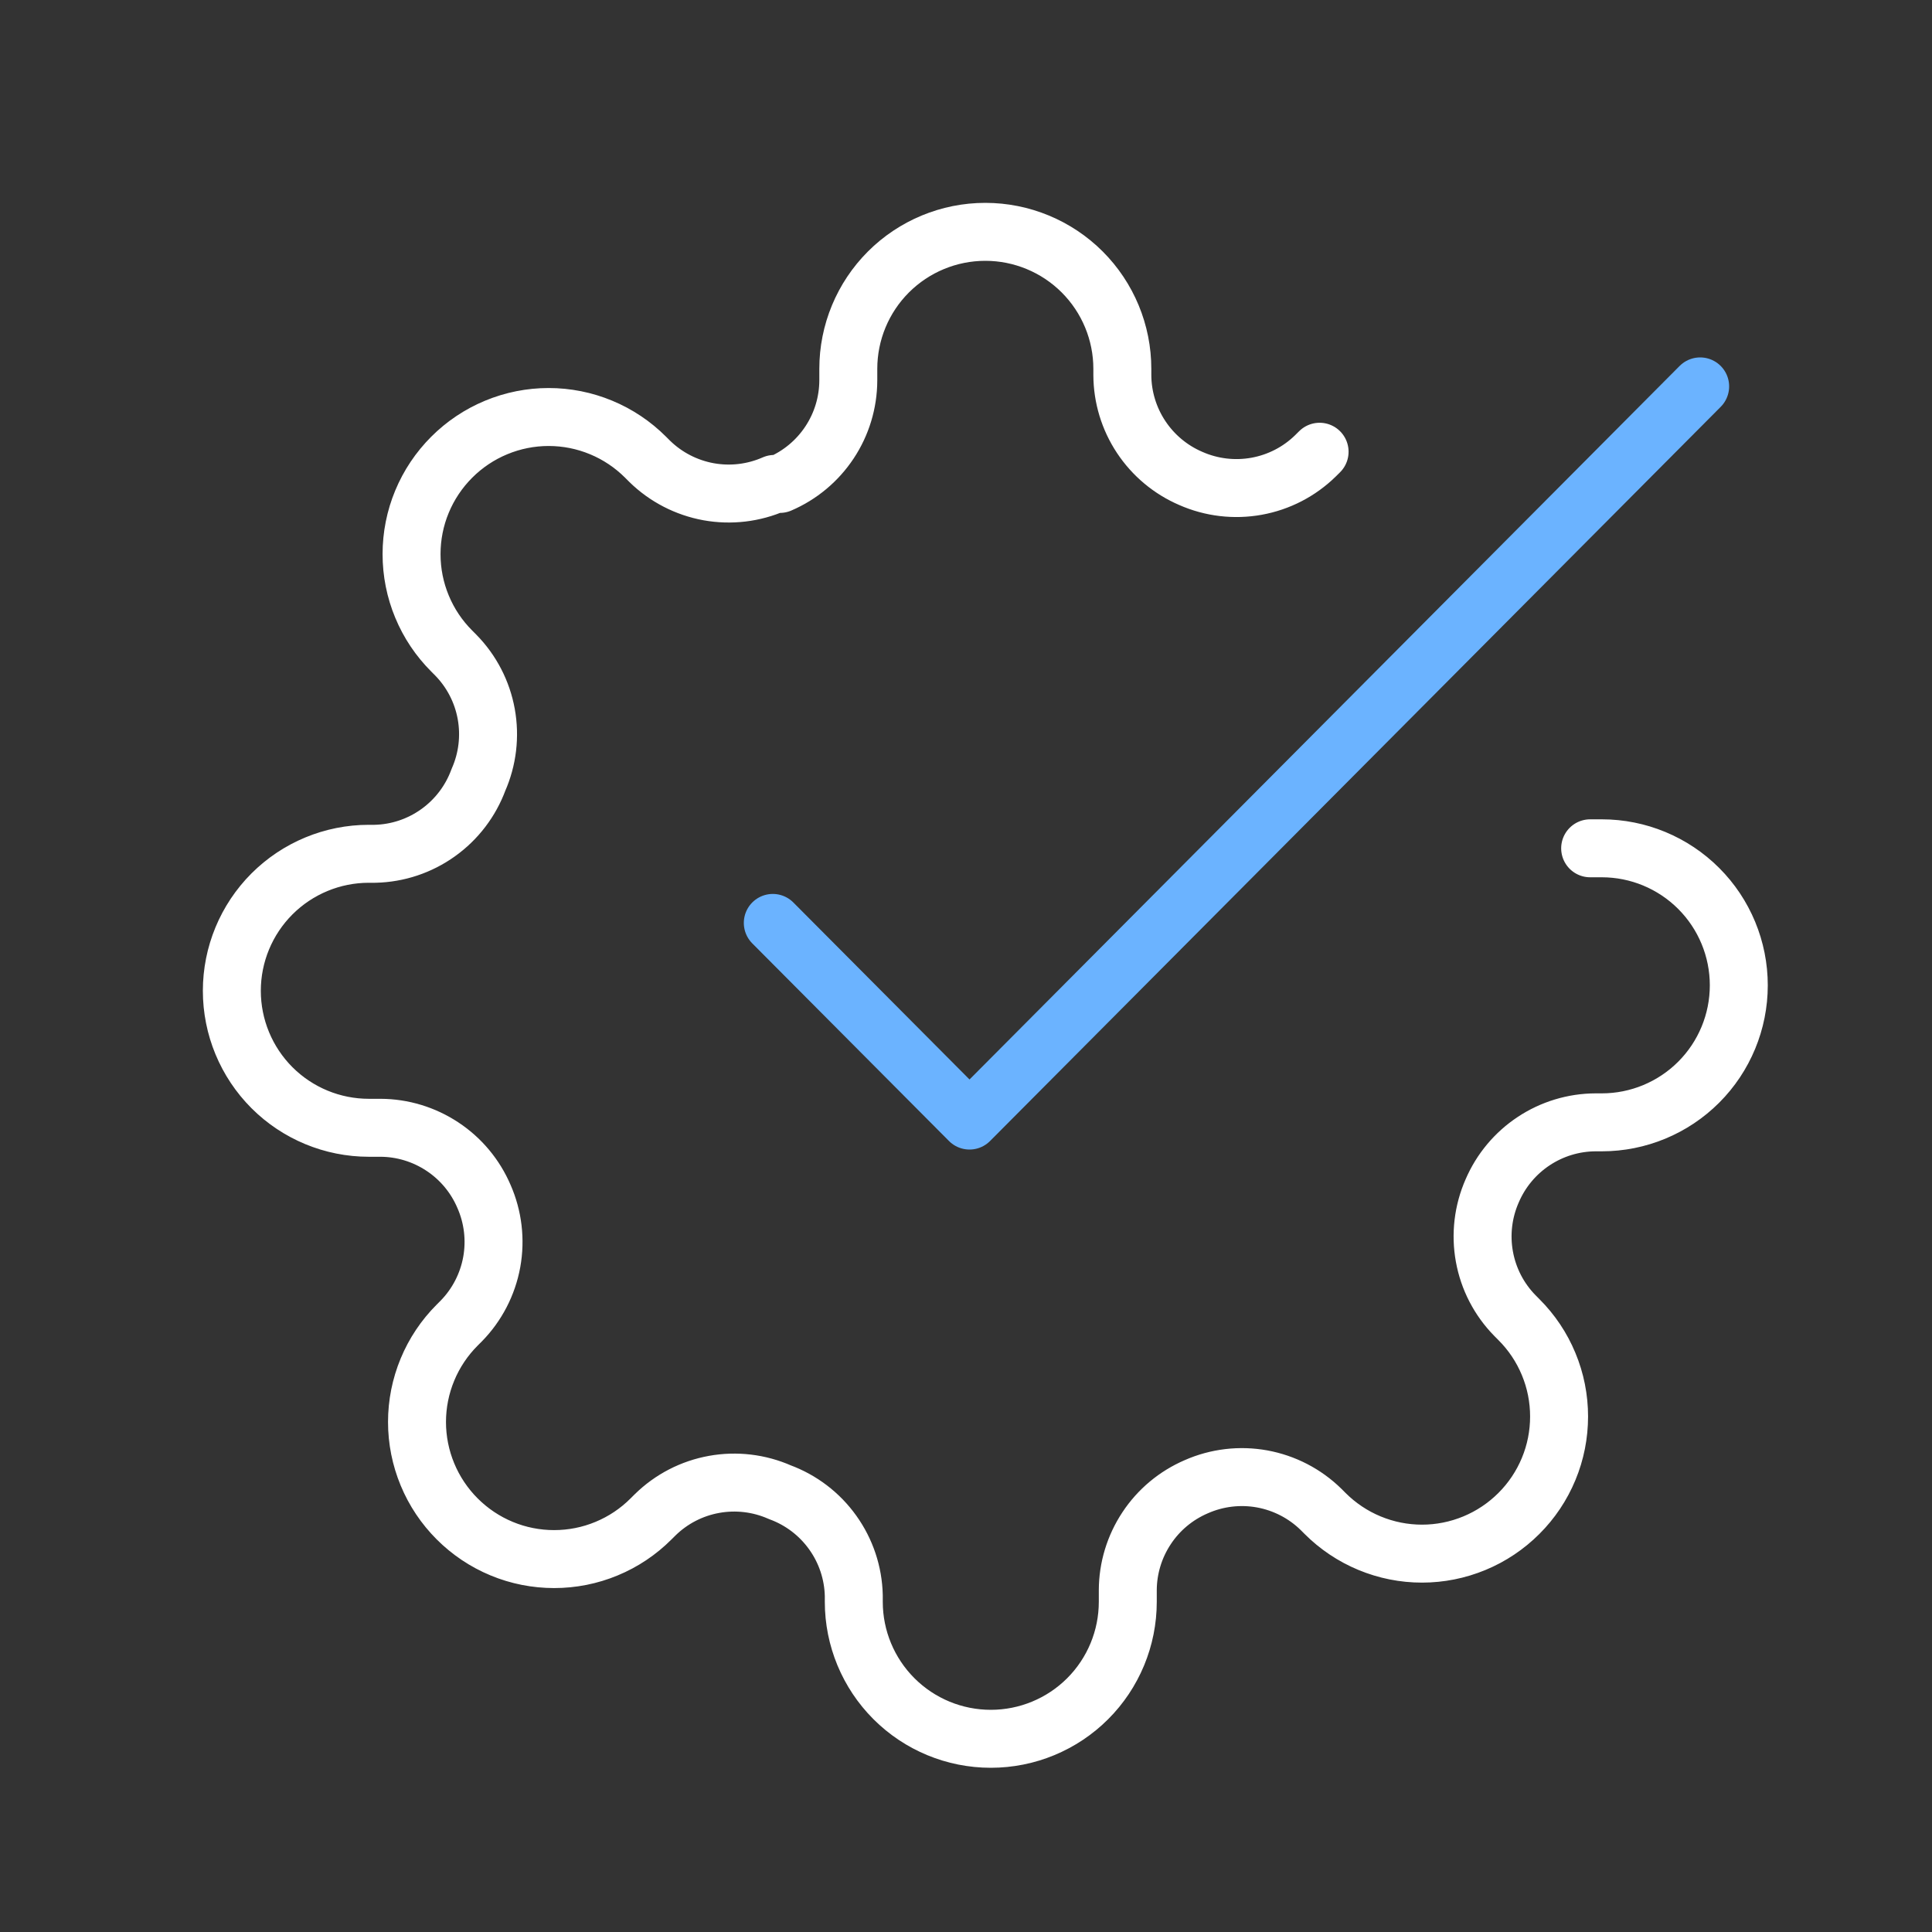 <svg width="50" height="50" viewBox="0 0 50 50" fill="none" xmlns="http://www.w3.org/2000/svg">
<rect x="0" y="0" width="50" height="50" fill="#333333" stroke="none"/>
<path d="M34.151 11.691L34.044 11.797C33.627 12.206 33.096 12.48 32.521 12.584C31.946 12.688 31.353 12.618 30.818 12.382C30.294 12.157 29.847 11.784 29.532 11.308C29.217 10.833 29.048 10.275 29.046 9.705V9.545C29.046 8.605 28.672 7.703 28.007 7.038C27.342 6.374 26.44 6 25.5 6C24.56 6 23.658 6.374 22.993 7.038C22.328 7.703 21.954 8.605 21.954 9.545V9.847C21.952 10.417 21.783 10.975 21.468 11.45C21.153 11.926 20.706 12.299 20.182 12.524H20.04C19.505 12.76 18.912 12.83 18.337 12.726C17.762 12.621 17.231 12.347 16.814 11.939L16.707 11.832C16.378 11.503 15.987 11.241 15.557 11.063C15.126 10.884 14.665 10.792 14.199 10.792C13.733 10.792 13.272 10.884 12.841 11.063C12.411 11.241 12.02 11.503 11.691 11.832C11.361 12.162 11.099 12.553 10.921 12.983C10.742 13.413 10.651 13.875 10.651 14.341C10.651 14.807 10.742 15.268 10.921 15.698C11.099 16.129 11.361 16.52 11.691 16.849L11.797 16.956C12.206 17.373 12.48 17.904 12.584 18.479C12.688 19.054 12.618 19.647 12.382 20.182C12.179 20.733 11.816 21.21 11.338 21.551C10.861 21.893 10.292 22.083 9.705 22.096H9.545C8.605 22.096 7.703 22.47 7.038 23.135C6.374 23.8 6 24.701 6 25.642C6 26.582 6.374 27.484 7.038 28.149C7.703 28.814 8.605 29.187 9.545 29.187H9.847C10.417 29.189 10.975 29.359 11.45 29.674C11.926 29.988 12.299 30.436 12.524 30.96C12.76 31.495 12.83 32.088 12.726 32.663C12.621 33.238 12.347 33.769 11.939 34.186L11.832 34.293C11.503 34.622 11.241 35.013 11.063 35.443C10.884 35.874 10.792 36.335 10.792 36.801C10.792 37.267 10.884 37.728 11.063 38.159C11.241 38.589 11.503 38.98 11.832 39.309C12.162 39.639 12.553 39.901 12.983 40.079C13.413 40.258 13.875 40.349 14.341 40.349C14.807 40.349 15.268 40.258 15.698 40.079C16.129 39.901 16.52 39.639 16.849 39.309L16.956 39.203C17.373 38.794 17.904 38.52 18.479 38.416C19.054 38.312 19.647 38.382 20.182 38.618C20.733 38.821 21.21 39.184 21.551 39.662C21.893 40.139 22.083 40.708 22.096 41.295V41.455C22.096 42.395 22.47 43.297 23.135 43.962C23.8 44.627 24.701 45 25.642 45C26.582 45 27.484 44.627 28.149 43.962C28.814 43.297 29.187 42.395 29.187 41.455V41.153C29.189 40.583 29.359 40.025 29.674 39.55C29.988 39.074 30.436 38.701 30.96 38.476C31.495 38.24 32.088 38.17 32.663 38.274C33.238 38.379 33.769 38.653 34.186 39.061L34.293 39.168C34.622 39.497 35.013 39.759 35.443 39.937C35.874 40.116 36.335 40.208 36.801 40.208C37.267 40.208 37.728 40.116 38.159 39.937C38.589 39.759 38.98 39.497 39.309 39.168C39.639 38.839 39.901 38.447 40.079 38.017C40.258 37.587 40.349 37.125 40.349 36.659C40.349 36.193 40.258 35.732 40.079 35.302C39.901 34.871 39.639 34.48 39.309 34.151L39.203 34.044C38.794 33.627 38.52 33.096 38.416 32.521C38.312 31.946 38.382 31.353 38.618 30.818C38.843 30.294 39.216 29.847 39.692 29.532C40.167 29.217 40.725 29.048 41.295 29.046H41.455C42.395 29.046 43.297 28.672 43.962 28.007C44.627 27.342 45 26.44 45 25.5C45 24.56 44.627 23.658 43.962 22.993C43.297 22.328 42.395 21.954 41.455 21.954H41.153" stroke="white" stroke-width="1.5" stroke-linecap="round" stroke-linejoin="round"/>
<path d="M20 23.885L25.091 29L44 10" stroke="#6BB3FF" stroke-width="1.5" stroke-linecap="round" stroke-linejoin="round"/>
</svg>

